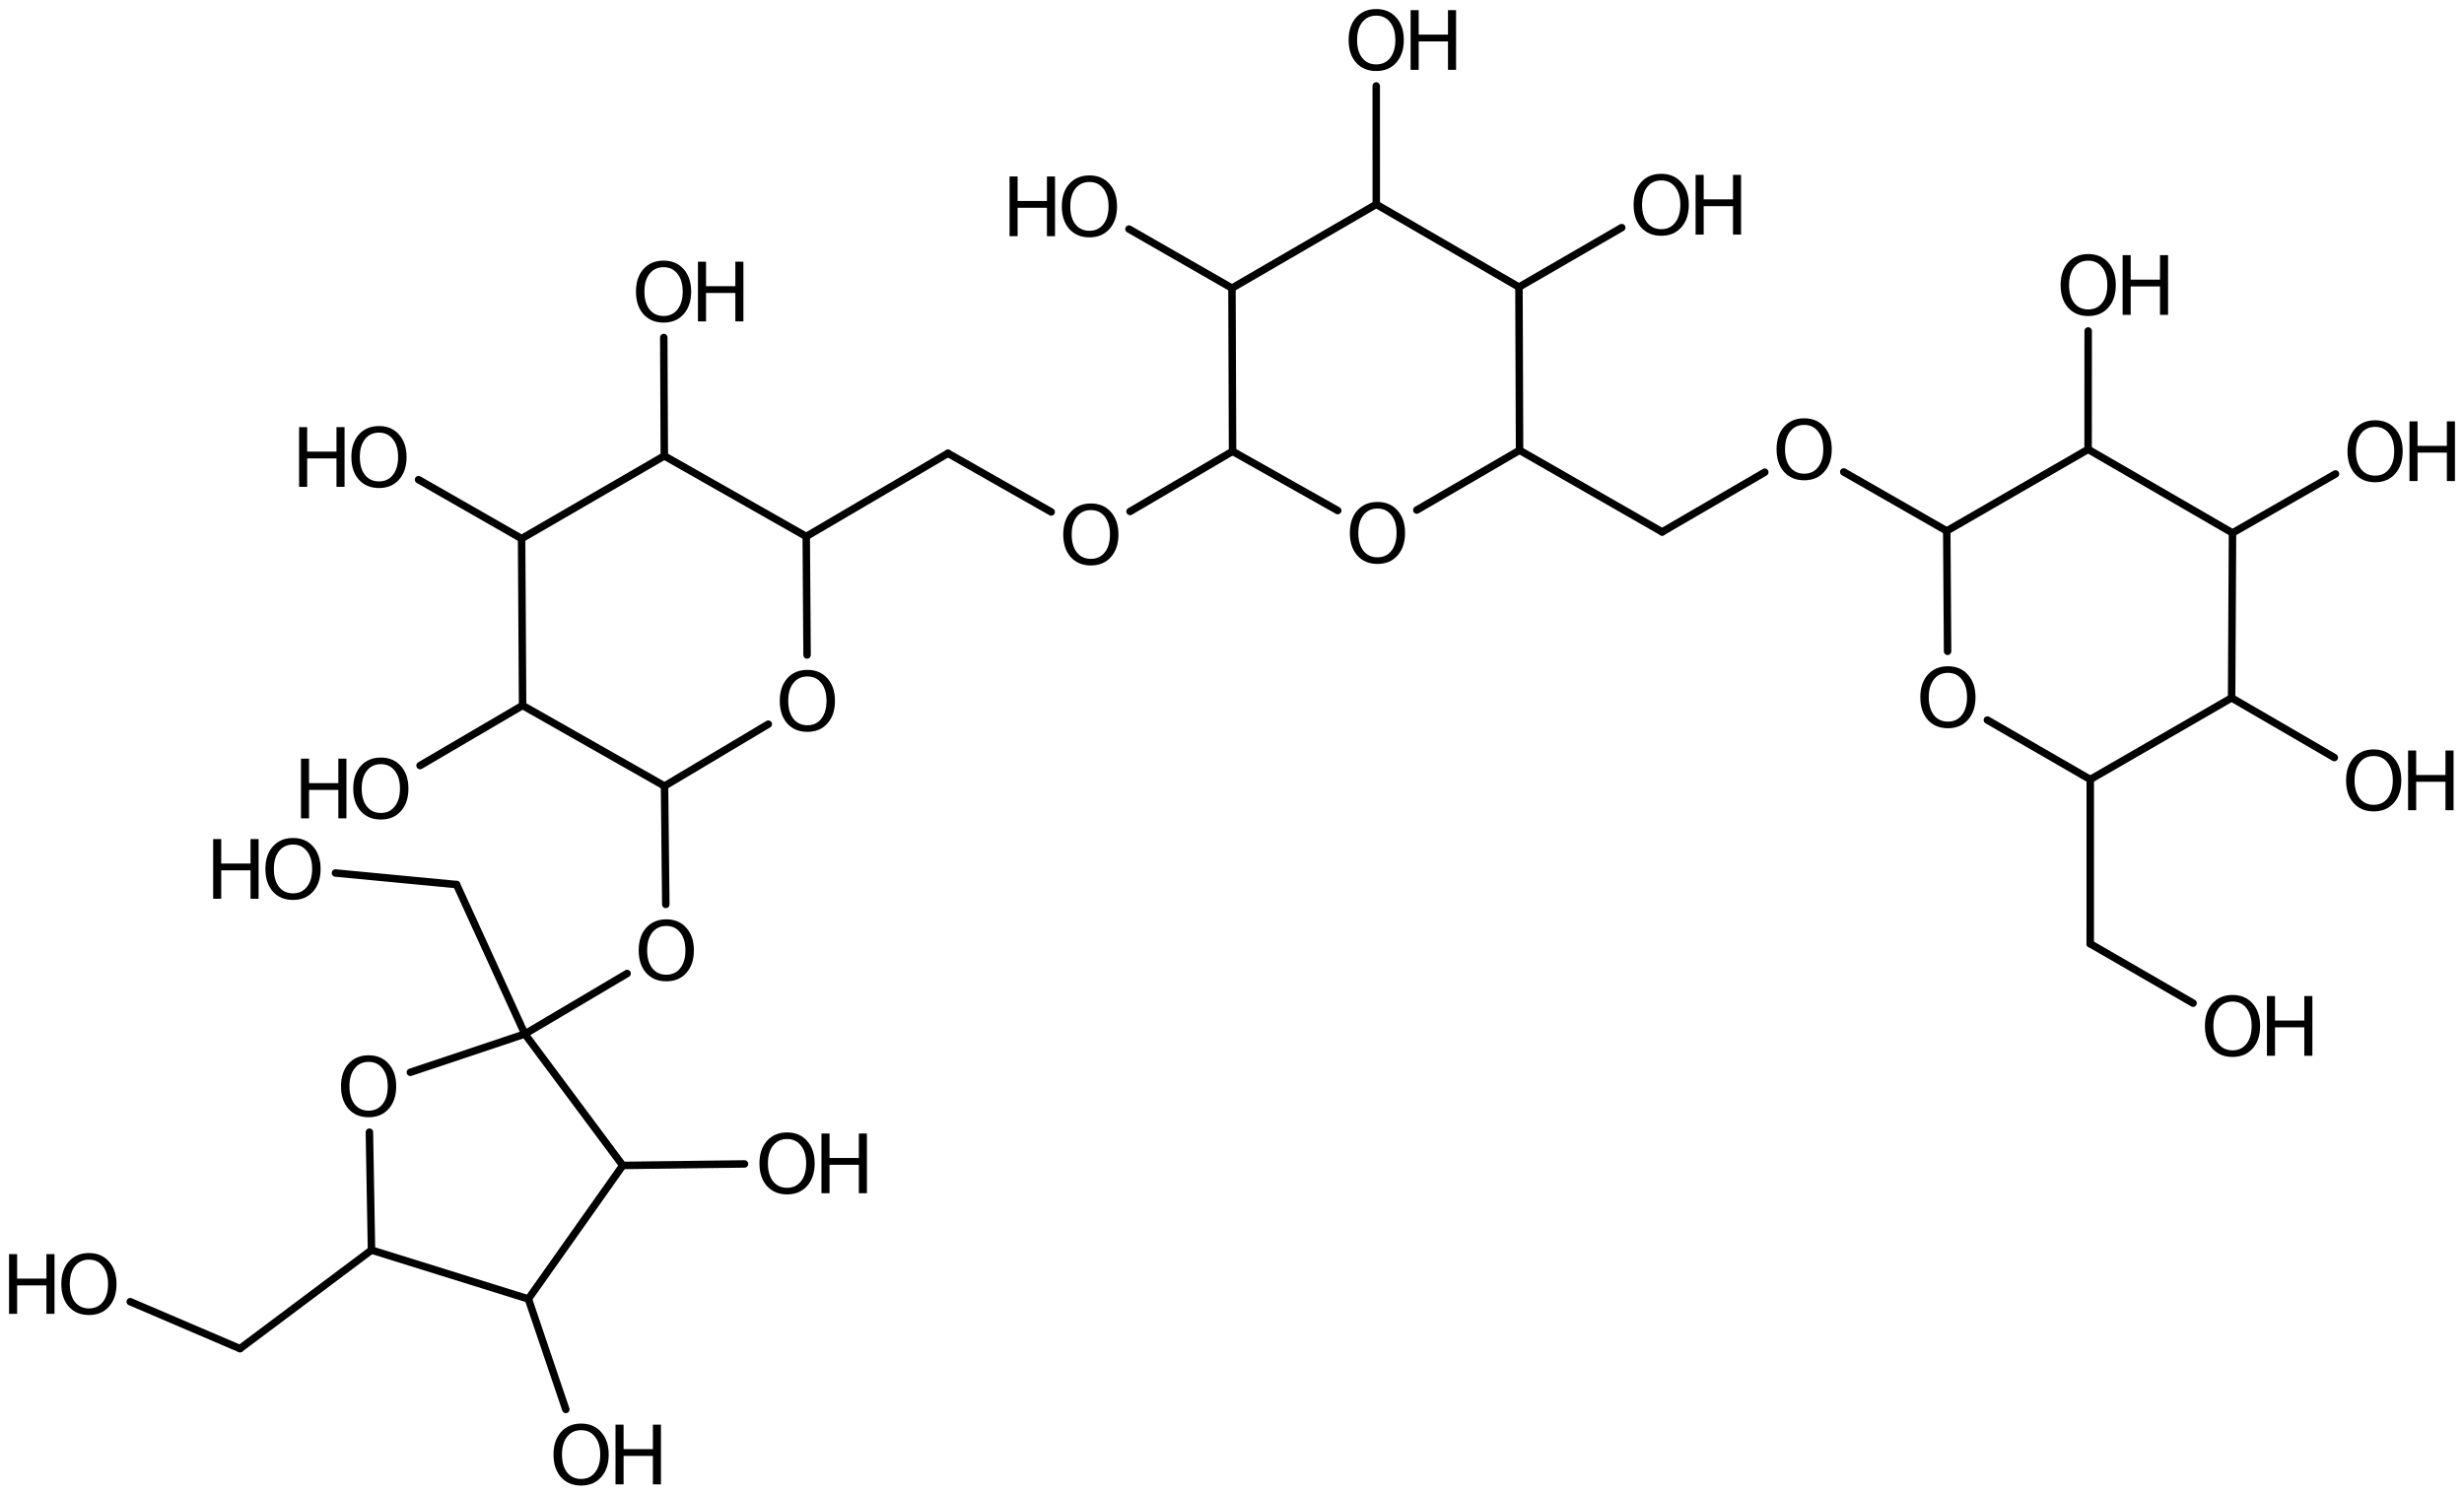 <?xml version='1.0' encoding='UTF-8'?>
<!DOCTYPE svg PUBLIC "-//W3C//DTD SVG 1.1//EN" "http://www.w3.org/Graphics/SVG/1.1/DTD/svg11.dtd">
<svg version='1.2' xmlns='http://www.w3.org/2000/svg' xmlns:xlink='http://www.w3.org/1999/xlink' width='152.353mm' height='92.423mm' viewBox='0 0 152.353 92.423'>
  <desc>Generated by the Chemistry Development Kit (http://github.com/cdk)</desc>
  <g stroke-linecap='round' stroke-linejoin='round' stroke='#000000' stroke-width='.462' fill='#000000'>
    <rect x='.0' y='.0' width='153.0' height='93.0' fill='#FFFFFF' stroke='none'/>
    <g id='mol1' class='mol'>
      <line id='mol1bnd1' class='bond' x1='129.242' y1='58.361' x2='129.244' y2='48.201'/>
      <line id='mol1bnd2' class='bond' x1='129.244' y1='48.201' x2='137.984' y2='43.155'/>
      <line id='mol1bnd3' class='bond' x1='137.984' y1='43.155' x2='138.039' y2='32.956'/>
      <line id='mol1bnd4' class='bond' x1='138.039' y1='32.956' x2='129.111' y2='27.787'/>
      <line id='mol1bnd5' class='bond' x1='129.111' y1='27.787' x2='120.371' y2='32.833'/>
      <line id='mol1bnd6' class='bond' x1='120.371' y1='32.833' x2='120.422' y2='40.277'/>
      <line id='mol1bnd7' class='bond' x1='129.244' y1='48.201' x2='122.882' y2='44.526'/>
      <line id='mol1bnd8' class='bond' x1='120.371' y1='32.833' x2='114.002' y2='29.185'/>
      <line id='mol1bnd9' class='bond' x1='109.119' y1='29.201' x2='102.773' y2='32.894'/>
      <line id='mol1bnd10' class='bond' x1='102.773' y1='32.894' x2='93.957' y2='27.844'/>
      <line id='mol1bnd11' class='bond' x1='93.957' y1='27.844' x2='93.92' y2='17.752'/>
      <line id='mol1bnd12' class='bond' x1='93.92' y1='17.752' x2='85.097' y2='12.636'/>
      <line id='mol1bnd13' class='bond' x1='85.097' y1='12.636' x2='76.174' y2='17.816'/>
      <line id='mol1bnd14' class='bond' x1='76.174' y1='17.816' x2='76.211' y2='27.908'/>
      <line id='mol1bnd15' class='bond' x1='76.211' y1='27.908' x2='82.713' y2='31.572'/>
      <line id='mol1bnd16' class='bond' x1='93.957' y1='27.844' x2='87.602' y2='31.541'/>
      <line id='mol1bnd17' class='bond' x1='76.211' y1='27.908' x2='69.874' y2='31.627'/>
      <line id='mol1bnd18' class='bond' x1='64.998' y1='31.658' x2='58.614' y2='28.032'/>
      <line id='mol1bnd19' class='bond' x1='58.614' y1='28.032' x2='49.851' y2='33.174'/>
      <line id='mol1bnd20' class='bond' x1='49.851' y1='33.174' x2='41.075' y2='28.192'/>
      <line id='mol1bnd21' class='bond' x1='41.075' y1='28.192' x2='32.251' y2='33.307'/>
      <line id='mol1bnd22' class='bond' x1='32.251' y1='33.307' x2='32.313' y2='43.624'/>
      <line id='mol1bnd23' class='bond' x1='32.313' y1='43.624' x2='41.089' y2='48.607'/>
      <line id='mol1bnd24' class='bond' x1='41.089' y1='48.607' x2='47.504' y2='44.781'/>
      <line id='mol1bnd25' class='bond' x1='49.851' y1='33.174' x2='49.902' y2='40.501'/>
      <line id='mol1bnd26' class='bond' x1='41.089' y1='48.607' x2='41.167' y2='55.927'/>
      <line id='mol1bnd27' class='bond' x1='38.774' y1='60.2' x2='32.454' y2='63.94'/>
      <line id='mol1bnd28' class='bond' x1='32.454' y1='63.94' x2='38.505' y2='72.068'/>
      <line id='mol1bnd29' class='bond' x1='38.505' y1='72.068' x2='32.67' y2='80.324'/>
      <line id='mol1bnd30' class='bond' x1='32.67' y1='80.324' x2='22.97' y2='77.302'/>
      <line id='mol1bnd31' class='bond' x1='22.97' y1='77.302' x2='22.841' y2='70.012'/>
      <line id='mol1bnd32' class='bond' x1='32.454' y1='63.94' x2='25.373' y2='66.309'/>
      <line id='mol1bnd33' class='bond' x1='22.97' y1='77.302' x2='14.84' y2='83.396'/>
      <line id='mol1bnd34' class='bond' x1='14.84' y1='83.396' x2='8.053' y2='80.494'/>
      <line id='mol1bnd35' class='bond' x1='32.67' y1='80.324' x2='34.985' y2='87.156'/>
      <line id='mol1bnd36' class='bond' x1='38.505' y1='72.068' x2='46.035' y2='71.975'/>
      <line id='mol1bnd37' class='bond' x1='32.454' y1='63.94' x2='28.231' y2='54.699'/>
      <line id='mol1bnd38' class='bond' x1='28.231' y1='54.699' x2='20.742' y2='53.985'/>
      <line id='mol1bnd39' class='bond' x1='32.313' y1='43.624' x2='25.974' y2='47.34'/>
      <line id='mol1bnd40' class='bond' x1='32.251' y1='33.307' x2='25.88' y2='29.662'/>
      <line id='mol1bnd41' class='bond' x1='41.075' y1='28.192' x2='41.042' y2='20.871'/>
      <line id='mol1bnd42' class='bond' x1='76.174' y1='17.816' x2='69.807' y2='14.165'/>
      <line id='mol1bnd43' class='bond' x1='85.097' y1='12.636' x2='85.094' y2='5.315'/>
      <line id='mol1bnd44' class='bond' x1='93.92' y1='17.752' x2='100.274' y2='14.076'/>
      <line id='mol1bnd45' class='bond' x1='129.111' y1='27.787' x2='129.115' y2='20.466'/>
      <line id='mol1bnd46' class='bond' x1='138.039' y1='32.956' x2='144.407' y2='29.307'/>
      <line id='mol1bnd47' class='bond' x1='137.984' y1='43.155' x2='144.335' y2='46.845'/>
      <line id='mol1bnd48' class='bond' x1='129.242' y1='58.361' x2='135.602' y2='62.035'/>
      <path id='mol1atm7' class='atom' d='M120.445 41.607q-.548 .0 -.87 .408q-.316 .401 -.316 1.101q-.0 .699 .316 1.107q.322 .401 .87 .401q.541 .0 .857 -.401q.323 -.408 .323 -1.107q-.0 -.7 -.323 -1.101q-.316 -.408 -.857 -.408zM120.445 41.2q.772 -.0 1.234 .523q.469 .523 .469 1.393q-.0 .876 -.469 1.399q-.462 .517 -1.234 .517q-.779 -.0 -1.247 -.517q-.462 -.523 -.462 -1.399q-.0 -.87 .462 -1.393q.468 -.523 1.247 -.523z' stroke='none'/>
      <path id='mol1atm8' class='atom' d='M111.557 26.275q-.547 -.0 -.869 .407q-.317 .402 -.317 1.101q.0 .7 .317 1.107q.322 .402 .869 .402q.542 -.0 .858 -.402q.322 -.407 .322 -1.107q.0 -.699 -.322 -1.101q-.316 -.407 -.858 -.407zM111.557 25.867q.773 .0 1.235 .523q.469 .524 .469 1.393q-.0 .876 -.469 1.399q-.462 .517 -1.235 .517q-.778 .0 -1.246 -.517q-.463 -.523 -.463 -1.399q.0 -.869 .463 -1.393q.468 -.523 1.246 -.523z' stroke='none'/>
      <path id='mol1atm15' class='atom' d='M85.173 31.447q-.547 .0 -.87 .408q-.316 .401 -.316 1.101q-.0 .699 .316 1.107q.323 .401 .87 .401q.541 .0 .858 -.401q.322 -.408 .322 -1.107q.0 -.7 -.322 -1.101q-.317 -.408 -.858 -.408zM85.173 31.04q.772 -.0 1.235 .523q.468 .523 .468 1.393q.0 .876 -.468 1.399q-.463 .517 -1.235 .517q-.779 -.0 -1.247 -.517q-.462 -.523 -.462 -1.399q-.0 -.87 .462 -1.393q.468 -.523 1.247 -.523z' stroke='none'/>
      <path id='mol1atm16' class='atom' d='M67.451 31.542q-.547 -.0 -.87 .407q-.316 .402 -.316 1.101q.0 .7 .316 1.107q.323 .402 .87 .402q.542 -.0 .858 -.402q.322 -.407 .322 -1.107q.0 -.699 -.322 -1.101q-.316 -.407 -.858 -.407zM67.451 31.134q.773 .0 1.235 .523q.468 .523 .468 1.393q.0 .876 -.468 1.399q-.462 .517 -1.235 .517q-.778 .0 -1.247 -.517q-.462 -.523 -.462 -1.399q.0 -.87 .462 -1.393q.469 -.523 1.247 -.523z' stroke='none'/>
      <path id='mol1atm23' class='atom' d='M49.924 41.831q-.547 .0 -.87 .408q-.316 .401 -.316 1.101q.0 .699 .316 1.107q.323 .401 .87 .401q.542 .0 .858 -.401q.322 -.408 .322 -1.107q.0 -.7 -.322 -1.101q-.316 -.408 -.858 -.408zM49.924 41.424q.773 -.0 1.235 .523q.468 .523 .468 1.393q.0 .876 -.468 1.399q-.462 .517 -1.235 .517q-.778 -.0 -1.247 -.517q-.462 -.523 -.462 -1.399q.0 -.87 .462 -1.393q.469 -.523 1.247 -.523z' stroke='none'/>
      <path id='mol1atm24' class='atom' d='M41.201 57.258q-.548 -.0 -.87 .407q-.316 .402 -.316 1.101q-.0 .7 .316 1.107q.322 .402 .87 .402q.541 -.0 .857 -.402q.323 -.407 .323 -1.107q-.0 -.699 -.323 -1.101q-.316 -.407 -.857 -.407zM41.201 56.85q.772 .0 1.234 .523q.469 .523 .469 1.393q-.0 .876 -.469 1.399q-.462 .517 -1.234 .517q-.779 .0 -1.247 -.517q-.462 -.523 -.462 -1.399q-.0 -.87 .462 -1.393q.468 -.523 1.247 -.523z' stroke='none'/>
      <path id='mol1atm29' class='atom' d='M22.794 65.664q-.547 .0 -.87 .408q-.316 .401 -.316 1.101q.0 .699 .316 1.107q.323 .401 .87 .401q.542 .0 .858 -.401q.322 -.408 .322 -1.107q.0 -.7 -.322 -1.101q-.316 -.408 -.858 -.408zM22.794 65.257q.773 -.0 1.235 .523q.468 .523 .468 1.393q.0 .875 -.468 1.399q-.462 .517 -1.235 .517q-.778 -.0 -1.247 -.517q-.462 -.524 -.462 -1.399q.0 -.87 .462 -1.393q.469 -.523 1.247 -.523z' stroke='none'/>
      <g id='mol1atm31' class='atom'>
        <path d='M5.501 77.894q-.548 -.0 -.87 .407q-.316 .401 -.316 1.101q-.0 .699 .316 1.107q.322 .401 .87 .401q.541 .0 .857 -.401q.323 -.408 .323 -1.107q-.0 -.7 -.323 -1.101q-.316 -.407 -.857 -.407zM5.501 77.486q.772 -.0 1.234 .523q.469 .523 .469 1.393q-.0 .876 -.469 1.399q-.462 .517 -1.234 .517q-.779 -.0 -1.247 -.517q-.462 -.523 -.462 -1.399q-.0 -.87 .462 -1.393q.468 -.523 1.247 -.523z' stroke='none'/>
        <path d='M.56 77.553h.499v1.514h1.812v-1.514h.499v3.692h-.499v-1.758h-1.812v1.758h-.499v-3.692z' stroke='none'/>
      </g>
      <g id='mol1atm32' class='atom'>
        <path d='M35.934 88.438q-.548 .0 -.87 .408q-.316 .401 -.316 1.101q-.0 .699 .316 1.107q.322 .401 .87 .401q.541 .0 .857 -.401q.323 -.408 .323 -1.107q-.0 -.7 -.323 -1.101q-.316 -.408 -.857 -.408zM35.934 88.031q.772 -.0 1.234 .523q.469 .523 .469 1.393q-.0 .876 -.469 1.399q-.462 .517 -1.234 .517q-.779 -.0 -1.247 -.517q-.462 -.523 -.462 -1.399q-.0 -.87 .462 -1.393q.468 -.523 1.247 -.523z' stroke='none'/>
        <path d='M38.058 88.098h.499v1.514h1.813v-1.514h.498v3.692h-.498v-1.758h-1.813v1.758h-.499v-3.692z' stroke='none'/>
      </g>
      <g id='mol1atm33' class='atom'>
        <path d='M48.668 70.435q-.548 -.0 -.87 .407q-.316 .402 -.316 1.101q-.0 .699 .316 1.107q.322 .401 .87 .401q.541 .0 .857 -.401q.323 -.408 .323 -1.107q-.0 -.699 -.323 -1.101q-.316 -.407 -.857 -.407zM48.668 70.027q.772 .0 1.234 .523q.469 .523 .469 1.393q-.0 .876 -.469 1.399q-.462 .517 -1.234 .517q-.779 -.0 -1.247 -.517q-.463 -.523 -.463 -1.399q.0 -.87 .463 -1.393q.468 -.523 1.247 -.523z' stroke='none'/>
        <path d='M50.792 70.094h.499v1.514h1.813v-1.514h.498v3.692h-.498v-1.758h-1.813v1.758h-.499v-3.692z' stroke='none'/>
      </g>
      <g id='mol1atm35' class='atom'>
        <path d='M18.12 52.226q-.547 .0 -.87 .408q-.316 .401 -.316 1.101q.0 .699 .316 1.107q.323 .401 .87 .401q.542 .0 .858 -.401q.322 -.408 .322 -1.107q.0 -.7 -.322 -1.101q-.316 -.408 -.858 -.408zM18.12 51.819q.773 -.0 1.235 .523q.468 .523 .468 1.393q.0 .876 -.468 1.399q-.462 .517 -1.235 .517q-.778 -.0 -1.247 -.517q-.462 -.523 -.462 -1.399q.0 -.87 .462 -1.393q.469 -.523 1.247 -.523z' stroke='none'/>
        <path d='M13.18 51.886h.498v1.514h1.813v-1.514h.499v3.692h-.499v-1.758h-1.813v1.758h-.498v-3.692z' stroke='none'/>
      </g>
      <g id='mol1atm36' class='atom'>
        <path d='M23.551 47.254q-.548 -.0 -.87 .407q-.316 .402 -.316 1.101q-.0 .7 .316 1.107q.322 .402 .87 .402q.541 -.0 .857 -.402q.323 -.407 .323 -1.107q-.0 -.699 -.323 -1.101q-.316 -.407 -.857 -.407zM23.551 46.846q.772 .0 1.235 .523q.468 .523 .468 1.393q-.0 .876 -.468 1.399q-.463 .517 -1.235 .517q-.779 .0 -1.247 -.517q-.462 -.523 -.462 -1.399q-.0 -.87 .462 -1.393q.468 -.523 1.247 -.523z' stroke='none'/>
        <path d='M18.61 46.913h.499v1.515h1.812v-1.515h.499v3.692h-.499v-1.758h-1.812v1.758h-.499v-3.692z' stroke='none'/>
      </g>
      <g id='mol1atm37' class='atom'>
        <path d='M23.435 26.753q-.547 .0 -.87 .408q-.316 .401 -.316 1.101q-.0 .699 .316 1.107q.323 .401 .87 .401q.541 .0 .858 -.401q.322 -.408 .322 -1.107q-.0 -.7 -.322 -1.101q-.317 -.408 -.858 -.408zM23.435 26.346q.772 -.0 1.235 .523q.468 .523 .468 1.393q.0 .876 -.468 1.399q-.463 .517 -1.235 .517q-.779 -.0 -1.247 -.517q-.462 -.523 -.462 -1.399q-.0 -.87 .462 -1.393q.468 -.523 1.247 -.523z' stroke='none'/>
        <path d='M18.494 26.413h.499v1.514h1.813v-1.514h.498v3.692h-.498v-1.758h-1.813v1.758h-.499v-3.692z' stroke='none'/>
      </g>
      <g id='mol1atm38' class='atom'>
        <path d='M41.032 16.523q-.548 .0 -.87 .408q-.316 .401 -.316 1.101q-.0 .699 .316 1.107q.322 .401 .87 .401q.541 .0 .857 -.401q.323 -.408 .323 -1.107q-.0 -.7 -.323 -1.101q-.316 -.408 -.857 -.408zM41.032 16.116q.772 -.0 1.235 .523q.468 .523 .468 1.393q-.0 .876 -.468 1.399q-.463 .517 -1.235 .517q-.779 -.0 -1.247 -.517q-.462 -.523 -.462 -1.399q-.0 -.87 .462 -1.393q.468 -.523 1.247 -.523z' stroke='none'/>
        <path d='M43.156 16.183h.499v1.514h1.813v-1.514h.498v3.692h-.498v-1.758h-1.813v1.758h-.499v-3.692z' stroke='none'/>
      </g>
      <g id='mol1atm39' class='atom'>
        <path d='M67.363 11.254q-.547 .0 -.869 .408q-.317 .401 -.317 1.1q.0 .7 .317 1.107q.322 .402 .869 .402q.542 -.0 .858 -.402q.322 -.407 .322 -1.107q.0 -.699 -.322 -1.1q-.316 -.408 -.858 -.408zM67.363 10.847q.773 -.0 1.235 .523q.468 .523 .468 1.392q.0 .876 -.468 1.399q-.462 .517 -1.235 .517q-.778 .0 -1.247 -.517q-.462 -.523 -.462 -1.399q.0 -.869 .462 -1.392q.469 -.523 1.247 -.523z' stroke='none'/>
        <path d='M62.423 10.913h.498v1.515h1.813v-1.515h.499v3.692h-.499v-1.757h-1.813v1.757h-.498v-3.692z' stroke='none'/>
      </g>
      <g id='mol1atm40' class='atom'>
        <path d='M85.097 .968q-.548 -.0 -.87 .407q-.316 .401 -.316 1.101q-.0 .699 .316 1.107q.322 .401 .87 .401q.541 .0 .857 -.401q.323 -.408 .323 -1.107q-.0 -.7 -.323 -1.101q-.316 -.407 -.857 -.407zM85.097 .56q.772 .0 1.234 .523q.469 .523 .469 1.393q-.0 .876 -.469 1.399q-.462 .517 -1.234 .517q-.779 -.0 -1.247 -.517q-.463 -.523 -.463 -1.399q.0 -.87 .463 -1.393q.468 -.523 1.247 -.523z' stroke='none'/>
        <path d='M87.221 .627h.499v1.514h1.812v-1.514h.499v3.692h-.499v-1.758h-1.812v1.758h-.499v-3.692z' stroke='none'/>
      </g>
      <g id='mol1atm41' class='atom'>
        <path d='M102.718 11.156q-.548 -.0 -.87 .407q-.316 .401 -.316 1.101q-.0 .699 .316 1.107q.322 .401 .87 .401q.541 .0 .857 -.401q.323 -.408 .323 -1.107q-.0 -.7 -.323 -1.101q-.316 -.407 -.857 -.407zM102.718 10.748q.772 .0 1.234 .523q.469 .523 .469 1.393q-.0 .876 -.469 1.399q-.462 .517 -1.234 .517q-.779 -.0 -1.247 -.517q-.462 -.523 -.462 -1.399q-.0 -.87 .462 -1.393q.468 -.523 1.247 -.523z' stroke='none'/>
        <path d='M104.842 10.815h.499v1.514h1.813v-1.514h.498v3.692h-.498v-1.758h-1.813v1.758h-.499v-3.692z' stroke='none'/>
      </g>
      <g id='mol1atm42' class='atom'>
        <path d='M129.12 16.118q-.547 .0 -.87 .408q-.316 .401 -.316 1.101q-.0 .699 .316 1.107q.323 .401 .87 .401q.541 .0 .858 -.401q.322 -.408 .322 -1.107q-.0 -.7 -.322 -1.101q-.317 -.408 -.858 -.408zM129.12 15.711q.772 -.0 1.235 .523q.468 .523 .468 1.393q.0 .876 -.468 1.399q-.463 .517 -1.235 .517q-.779 -.0 -1.247 -.517q-.462 -.523 -.462 -1.399q-.0 -.87 .462 -1.393q.468 -.523 1.247 -.523z' stroke='none'/>
        <path d='M131.245 15.778h.498v1.514h1.813v-1.514h.499v3.692h-.499v-1.758h-1.813v1.758h-.498v-3.692z' stroke='none'/>
      </g>
      <g id='mol1atm43' class='atom'>
        <path d='M146.858 26.397q-.547 -.0 -.87 .407q-.316 .402 -.316 1.101q-.0 .7 .316 1.107q.323 .401 .87 .401q.541 .0 .858 -.401q.322 -.407 .322 -1.107q-.0 -.699 -.322 -1.101q-.317 -.407 -.858 -.407zM146.858 25.989q.772 .0 1.235 .523q.468 .523 .468 1.393q.0 .876 -.468 1.399q-.463 .517 -1.235 .517q-.779 -.0 -1.247 -.517q-.462 -.523 -.462 -1.399q-.0 -.87 .462 -1.393q.468 -.523 1.247 -.523z' stroke='none'/>
        <path d='M148.983 26.056h.498v1.515h1.813v-1.515h.499v3.692h-.499v-1.758h-1.813v1.758h-.498v-3.692z' stroke='none'/>
      </g>
      <g id='mol1atm44' class='atom'>
        <path d='M146.772 46.751q-.547 -.0 -.87 .407q-.316 .402 -.316 1.101q-.0 .7 .316 1.107q.323 .402 .87 .402q.541 -.0 .858 -.402q.322 -.407 .322 -1.107q-.0 -.699 -.322 -1.101q-.317 -.407 -.858 -.407zM146.772 46.343q.772 .0 1.235 .523q.468 .523 .468 1.393q.0 .876 -.468 1.399q-.463 .517 -1.235 .517q-.779 .0 -1.247 -.517q-.462 -.523 -.462 -1.399q-.0 -.87 .462 -1.393q.468 -.523 1.247 -.523z' stroke='none'/>
        <path d='M148.897 46.41h.498v1.515h1.813v-1.515h.499v3.692h-.499v-1.758h-1.813v1.758h-.498v-3.692z' stroke='none'/>
      </g>
      <g id='mol1atm45' class='atom'>
        <path d='M138.043 61.934q-.547 .0 -.87 .408q-.316 .401 -.316 1.101q.0 .699 .316 1.107q.323 .401 .87 .401q.542 .0 .858 -.401q.322 -.408 .322 -1.107q.0 -.7 -.322 -1.101q-.316 -.408 -.858 -.408zM138.043 61.527q.773 -.0 1.235 .523q.468 .523 .468 1.393q.0 .876 -.468 1.399q-.462 .517 -1.235 .517q-.778 -.0 -1.247 -.517q-.462 -.523 -.462 -1.399q.0 -.87 .462 -1.393q.469 -.523 1.247 -.523z' stroke='none'/>
        <path d='M140.168 61.594h.499v1.514h1.812v-1.514h.499v3.692h-.499v-1.758h-1.812v1.758h-.499v-3.692z' stroke='none'/>
      </g>
    </g>
  </g>
</svg>
